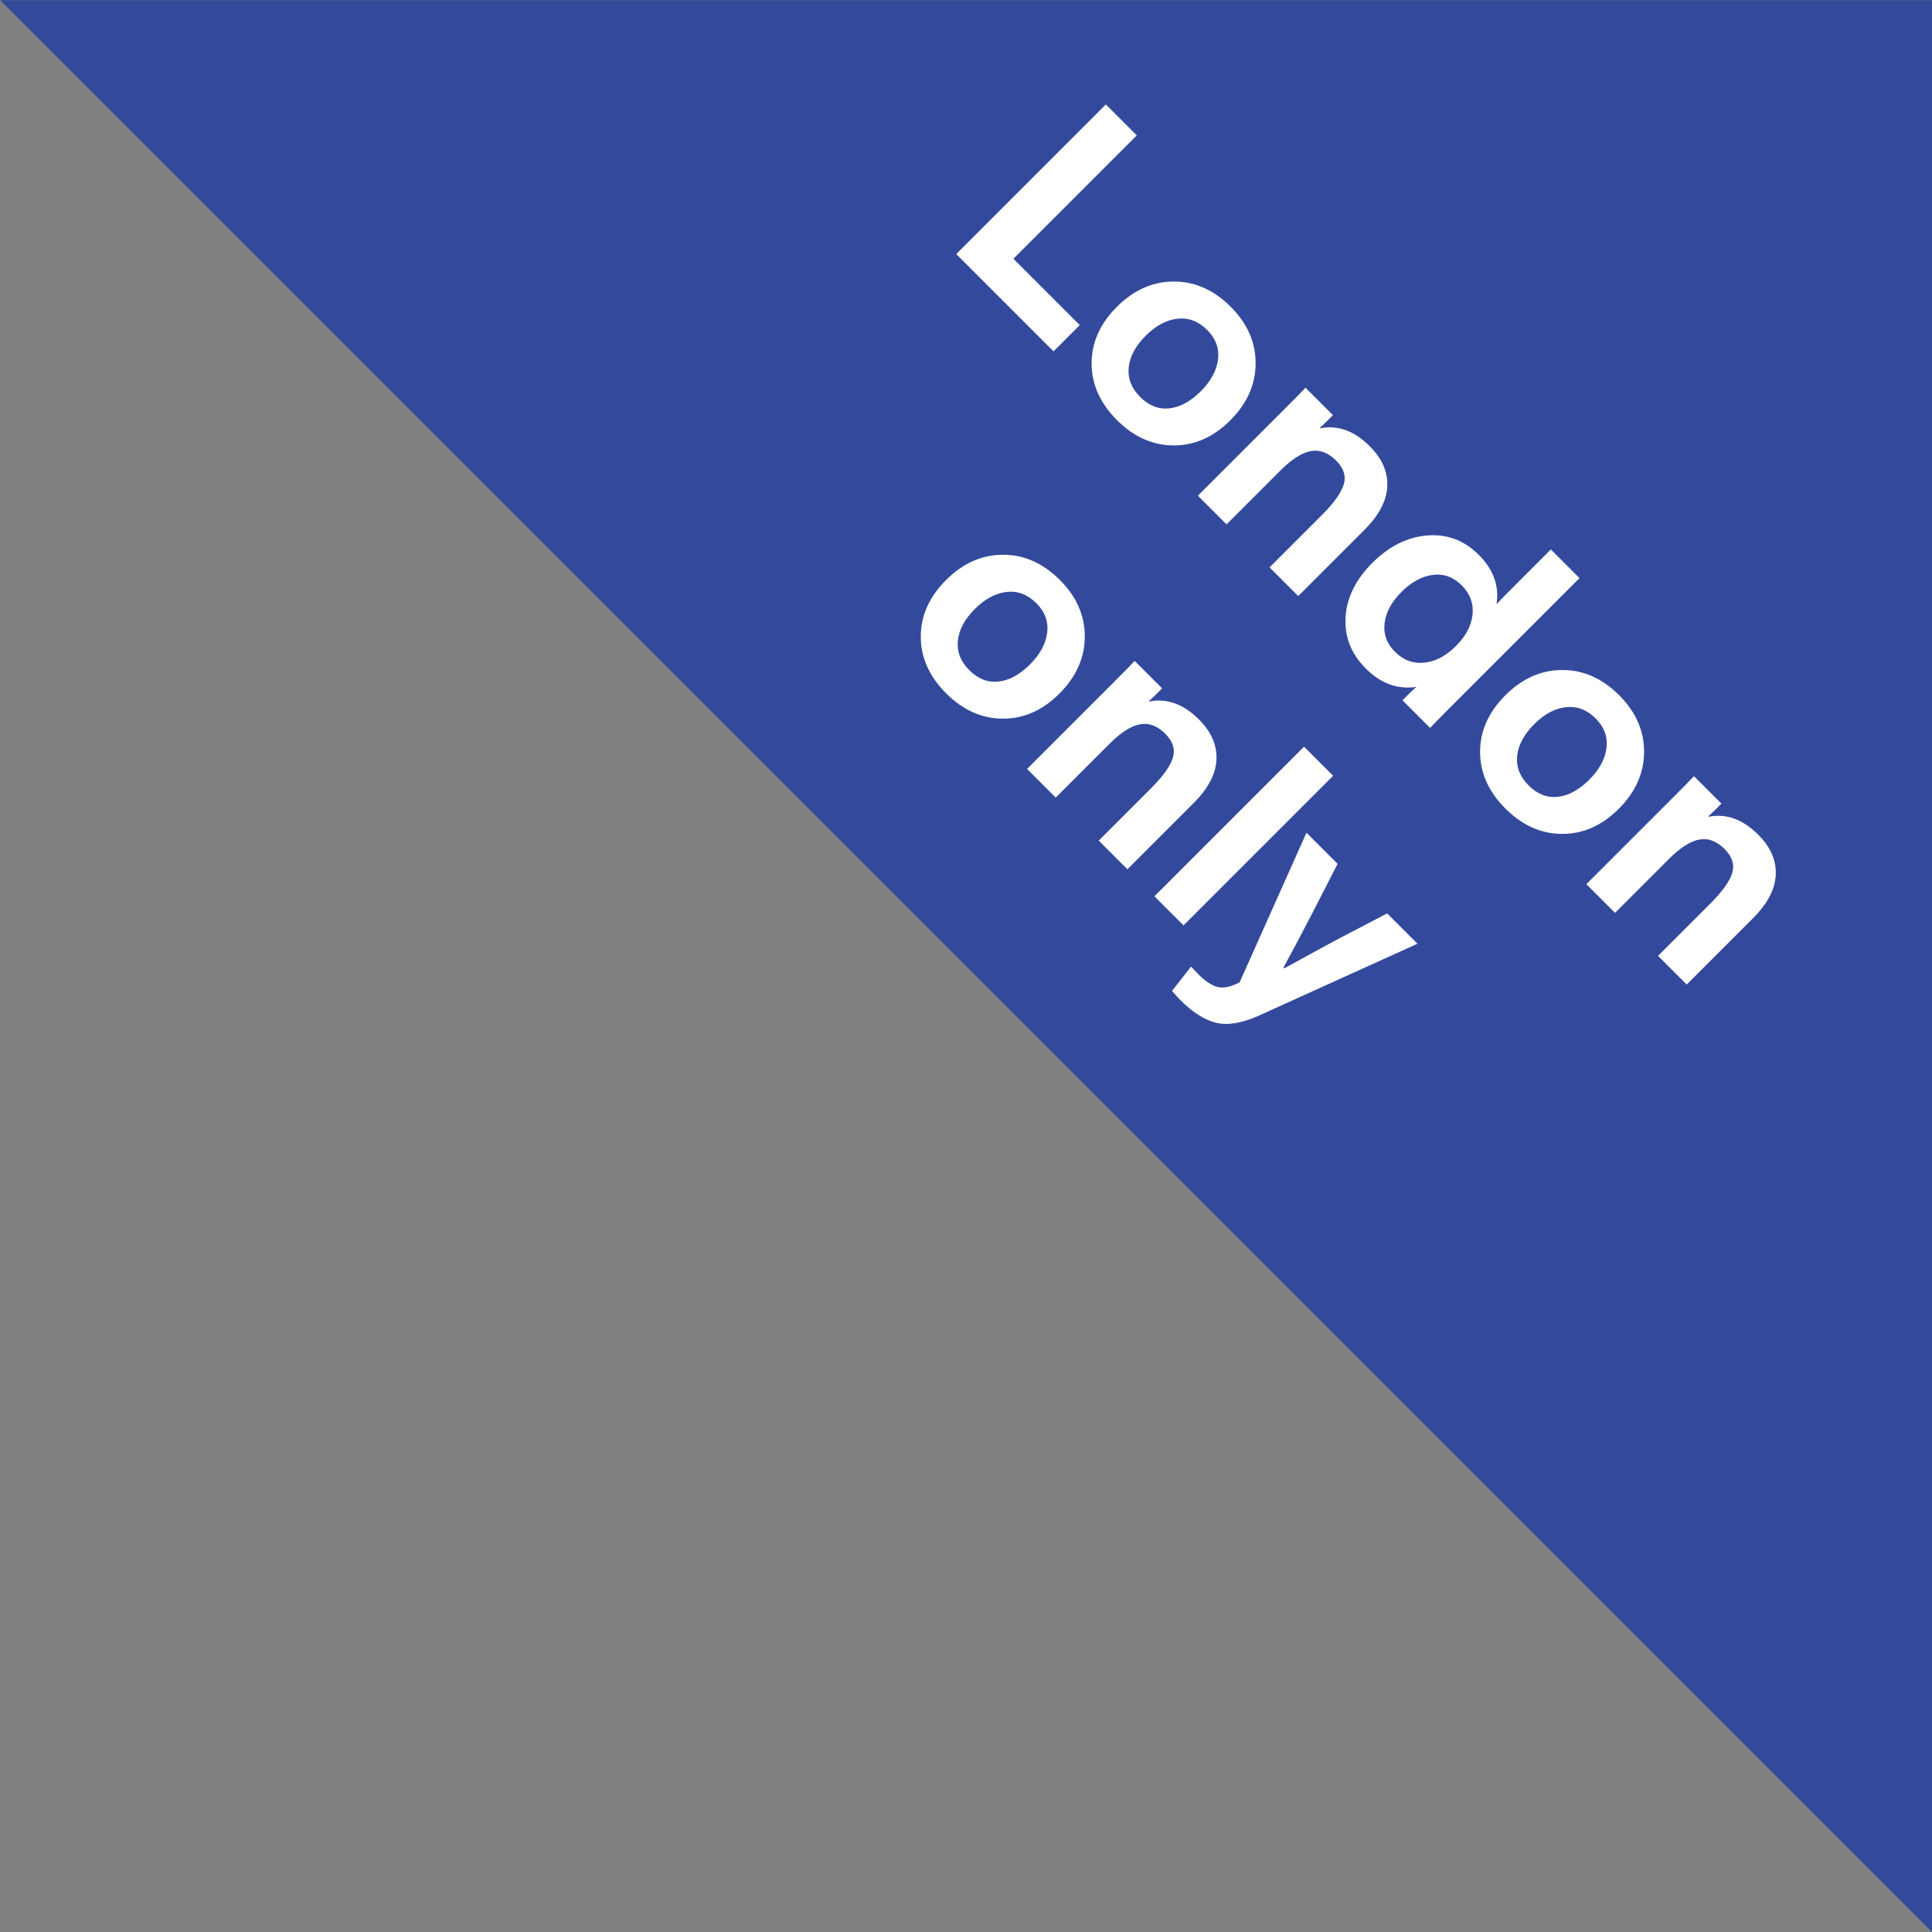 <?xml version="1.0" encoding="UTF-8" standalone="no"?>
<!DOCTYPE svg PUBLIC "-//W3C//DTD SVG 1.1//EN" "http://www.w3.org/Graphics/SVG/1.1/DTD/svg11.dtd">
<svg width="100%" height="100%" viewBox="0 0 400 400" version="1.1" xmlns="http://www.w3.org/2000/svg" xmlns:xlink="http://www.w3.org/1999/xlink" xml:space="preserve" xmlns:serif="http://www.serif.com/" style="fill-rule:evenodd;clip-rule:evenodd;stroke-linejoin:round;stroke-miterlimit:2;">
    <rect x="0" y="0" width="400" height="400" fill="#808080" stroke="none"/>
    <g transform="matrix(1.327,9.25186e-17,9.25186e-17,1.327,-157.41,-174.241)">
        <path d="M420.157,131.337L118.651,131.337L420.157,432.844L420.157,131.337Z" style="fill:rgb(51,74,156);"/>
    </g>
    <g transform="matrix(0.686,0.686,-0.455,0.455,261.602,-173.529)">
        <path d="M118.446,318.409L118.446,250.331L127.779,250.331L127.779,306.472L147.804,306.472L147.804,318.409L118.446,318.409Z" style="fill:white;fill-rule:nonzero;"/>
        <path d="M167.767,319.621C162.658,319.621 158.527,317.243 155.375,312.487C152.223,307.731 150.647,301.529 150.647,293.882C150.647,286.235 152.233,280.002 155.406,275.184C158.579,270.366 162.719,267.956 167.829,267.956C172.855,267.956 176.955,270.366 180.128,275.184C183.301,280.002 184.887,286.235 184.887,293.882C184.887,301.529 183.301,307.731 180.128,312.487C176.955,317.243 172.835,319.621 167.767,319.621ZM161.586,304.98C163.07,307.715 165.13,309.083 167.767,309.083C170.404,309.083 172.443,307.731 173.886,305.026C175.328,302.322 176.049,298.638 176.049,293.975C176.049,289.375 175.317,285.66 173.855,282.831C172.392,280.002 170.363,278.588 167.767,278.588C165.13,278.588 163.07,279.987 161.586,282.784C160.103,285.582 159.361,289.281 159.361,293.882C159.361,298.545 160.103,302.244 161.586,304.98Z" style="fill:white;fill-rule:nonzero;"/>
        <path d="M191.376,318.409L191.376,278.681C191.376,274.205 191.356,271.096 191.315,269.355L199.596,269.355L199.596,271.314C199.596,273.117 199.576,274.422 199.535,275.23L199.658,275.23C201.801,270.443 205.2,268.05 209.856,268.05C213.564,268.05 216.459,269.759 218.54,273.179C220.62,276.598 221.661,281.634 221.661,288.287L221.661,318.409L213.008,318.409L213.008,294.721C213.008,289.126 212.565,285.1 211.679,282.644C210.793,280.189 209.217,278.961 206.951,278.961C204.52,278.961 202.759,280.173 201.667,282.598C200.575,285.022 200.029,288.784 200.029,293.882L200.029,318.409L191.376,318.409Z" style="fill:white;fill-rule:nonzero;"/>
        <path d="M242.798,319.528C238.389,319.528 234.794,317.181 232.013,312.487C229.232,307.793 227.841,301.622 227.841,293.975C227.841,286.39 229.222,280.158 231.982,275.277C234.743,270.397 238.307,267.956 242.675,267.956C247.125,267.956 250.503,270.35 252.811,275.137C252.769,272.961 252.749,269.915 252.749,265.998L252.749,250.331L261.402,250.331L261.402,311.414C261.402,314.958 261.422,317.29 261.463,318.409L253.12,318.409L253.12,316.544C253.12,315.176 253.14,313.777 253.181,312.347L253.12,312.347C250.73,317.134 247.289,319.528 242.798,319.528ZM244.652,309.083C247.207,309.083 249.236,307.684 250.74,304.886C252.244,302.089 252.996,298.42 252.996,293.882C252.996,289.343 252.244,285.691 250.74,282.924C249.236,280.158 247.228,278.774 244.714,278.774C242.201,278.774 240.223,280.173 238.781,282.971C237.339,285.769 236.618,289.437 236.618,293.975C236.618,298.514 237.339,302.166 238.781,304.933C240.223,307.7 242.18,309.083 244.652,309.083Z" style="fill:white;fill-rule:nonzero;"/>
        <path d="M285.011,319.621C279.902,319.621 275.771,317.243 272.619,312.487C269.467,307.731 267.891,301.529 267.891,293.882C267.891,286.235 269.477,280.002 272.65,275.184C275.823,270.366 279.964,267.956 285.073,267.956C290.1,267.956 294.199,270.366 297.372,275.184C300.545,280.002 302.131,286.235 302.131,293.882C302.131,301.529 300.545,307.731 297.372,312.487C294.199,317.243 290.079,319.621 285.011,319.621ZM278.831,304.98C280.314,307.715 282.374,309.083 285.011,309.083C287.648,309.083 289.688,307.731 291.13,305.026C292.572,302.322 293.293,298.638 293.293,293.975C293.293,289.375 292.562,285.66 291.099,282.831C289.636,280.002 287.607,278.588 285.011,278.588C282.374,278.588 280.314,279.987 278.831,282.784C277.347,285.582 276.606,289.281 276.606,293.882C276.606,298.545 277.347,302.244 278.831,304.98Z" style="fill:white;fill-rule:nonzero;"/>
        <path d="M308.621,318.409L308.621,278.681C308.621,274.205 308.6,271.096 308.559,269.355L316.841,269.355L316.841,271.314C316.841,273.117 316.82,274.422 316.779,275.23L316.902,275.23C319.045,270.443 322.444,268.05 327.1,268.05C330.809,268.05 333.703,269.759 335.784,273.179C337.865,276.598 338.905,281.634 338.905,288.287L338.905,318.409L330.252,318.409L330.252,294.721C330.252,289.126 329.809,285.1 328.924,282.644C328.038,280.189 326.462,278.961 324.195,278.961C321.764,278.961 320.003,280.173 318.911,282.598C317.819,285.022 317.273,288.784 317.273,293.882L317.273,318.409L308.621,318.409Z" style="fill:white;fill-rule:nonzero;"/>
        <path d="M183.218,420.65C178.109,420.65 173.978,418.272 170.826,413.516C167.674,408.76 166.098,402.558 166.098,394.911C166.098,387.264 167.684,381.031 170.857,376.213C174.03,371.394 178.171,368.985 183.28,368.985C188.307,368.985 192.406,371.394 195.579,376.213C198.752,381.031 200.338,387.264 200.338,394.911C200.338,402.558 198.752,408.76 195.579,413.516C192.406,418.272 188.286,420.65 183.218,420.65ZM177.038,406.009C178.521,408.744 180.581,410.112 183.218,410.112C185.855,410.112 187.895,408.76 189.337,406.055C190.779,403.351 191.5,399.667 191.5,395.004C191.5,390.403 190.769,386.689 189.306,383.86C187.843,381.031 185.814,379.617 183.218,379.617C180.581,379.617 178.521,381.016 177.038,383.813C175.554,386.611 174.813,390.31 174.813,394.911C174.813,399.574 175.554,403.273 177.038,406.009Z" style="fill:white;fill-rule:nonzero;"/>
        <path d="M206.828,419.438L206.828,379.71C206.828,375.234 206.807,372.125 206.766,370.384L215.048,370.384L215.048,372.343C215.048,374.146 215.027,375.451 214.986,376.259L215.11,376.259C217.252,371.472 220.651,369.079 225.307,369.079C229.016,369.079 231.91,370.788 233.991,374.208C236.072,377.627 237.112,382.663 237.112,389.315L237.112,419.438L228.459,419.438L228.459,395.75C228.459,390.155 228.016,386.129 227.131,383.673C226.245,381.218 224.669,379.99 222.403,379.99C219.972,379.99 218.21,381.202 217.118,383.627C216.026,386.051 215.48,389.813 215.48,394.911L215.48,419.438L206.828,419.438Z" style="fill:white;fill-rule:nonzero;"/>
        <rect x="245.27" y="351.36" width="8.776" height="68.078" style="fill:white;fill-rule:nonzero;"/>
        <path d="M264.801,437.157C264.306,437.157 263.441,437.094 262.205,436.97L261.402,427.085C261.978,427.147 262.782,427.178 263.812,427.178C265.79,427.178 267.335,426.696 268.447,425.733C269.56,424.769 270.446,422.733 271.105,419.624L258.62,370.384L268.015,370.384L271.599,387.171C273.247,395.004 274.545,401.377 275.493,406.288L275.74,406.288C277.8,395.595 279.037,389.253 279.449,387.264L282.971,370.384L292.119,370.384L279.016,422.888C277.615,428.421 275.833,432.183 273.67,434.172C271.507,436.162 268.55,437.157 264.801,437.157Z" style="fill:white;fill-rule:nonzero;"/>
    </g>
</svg>
